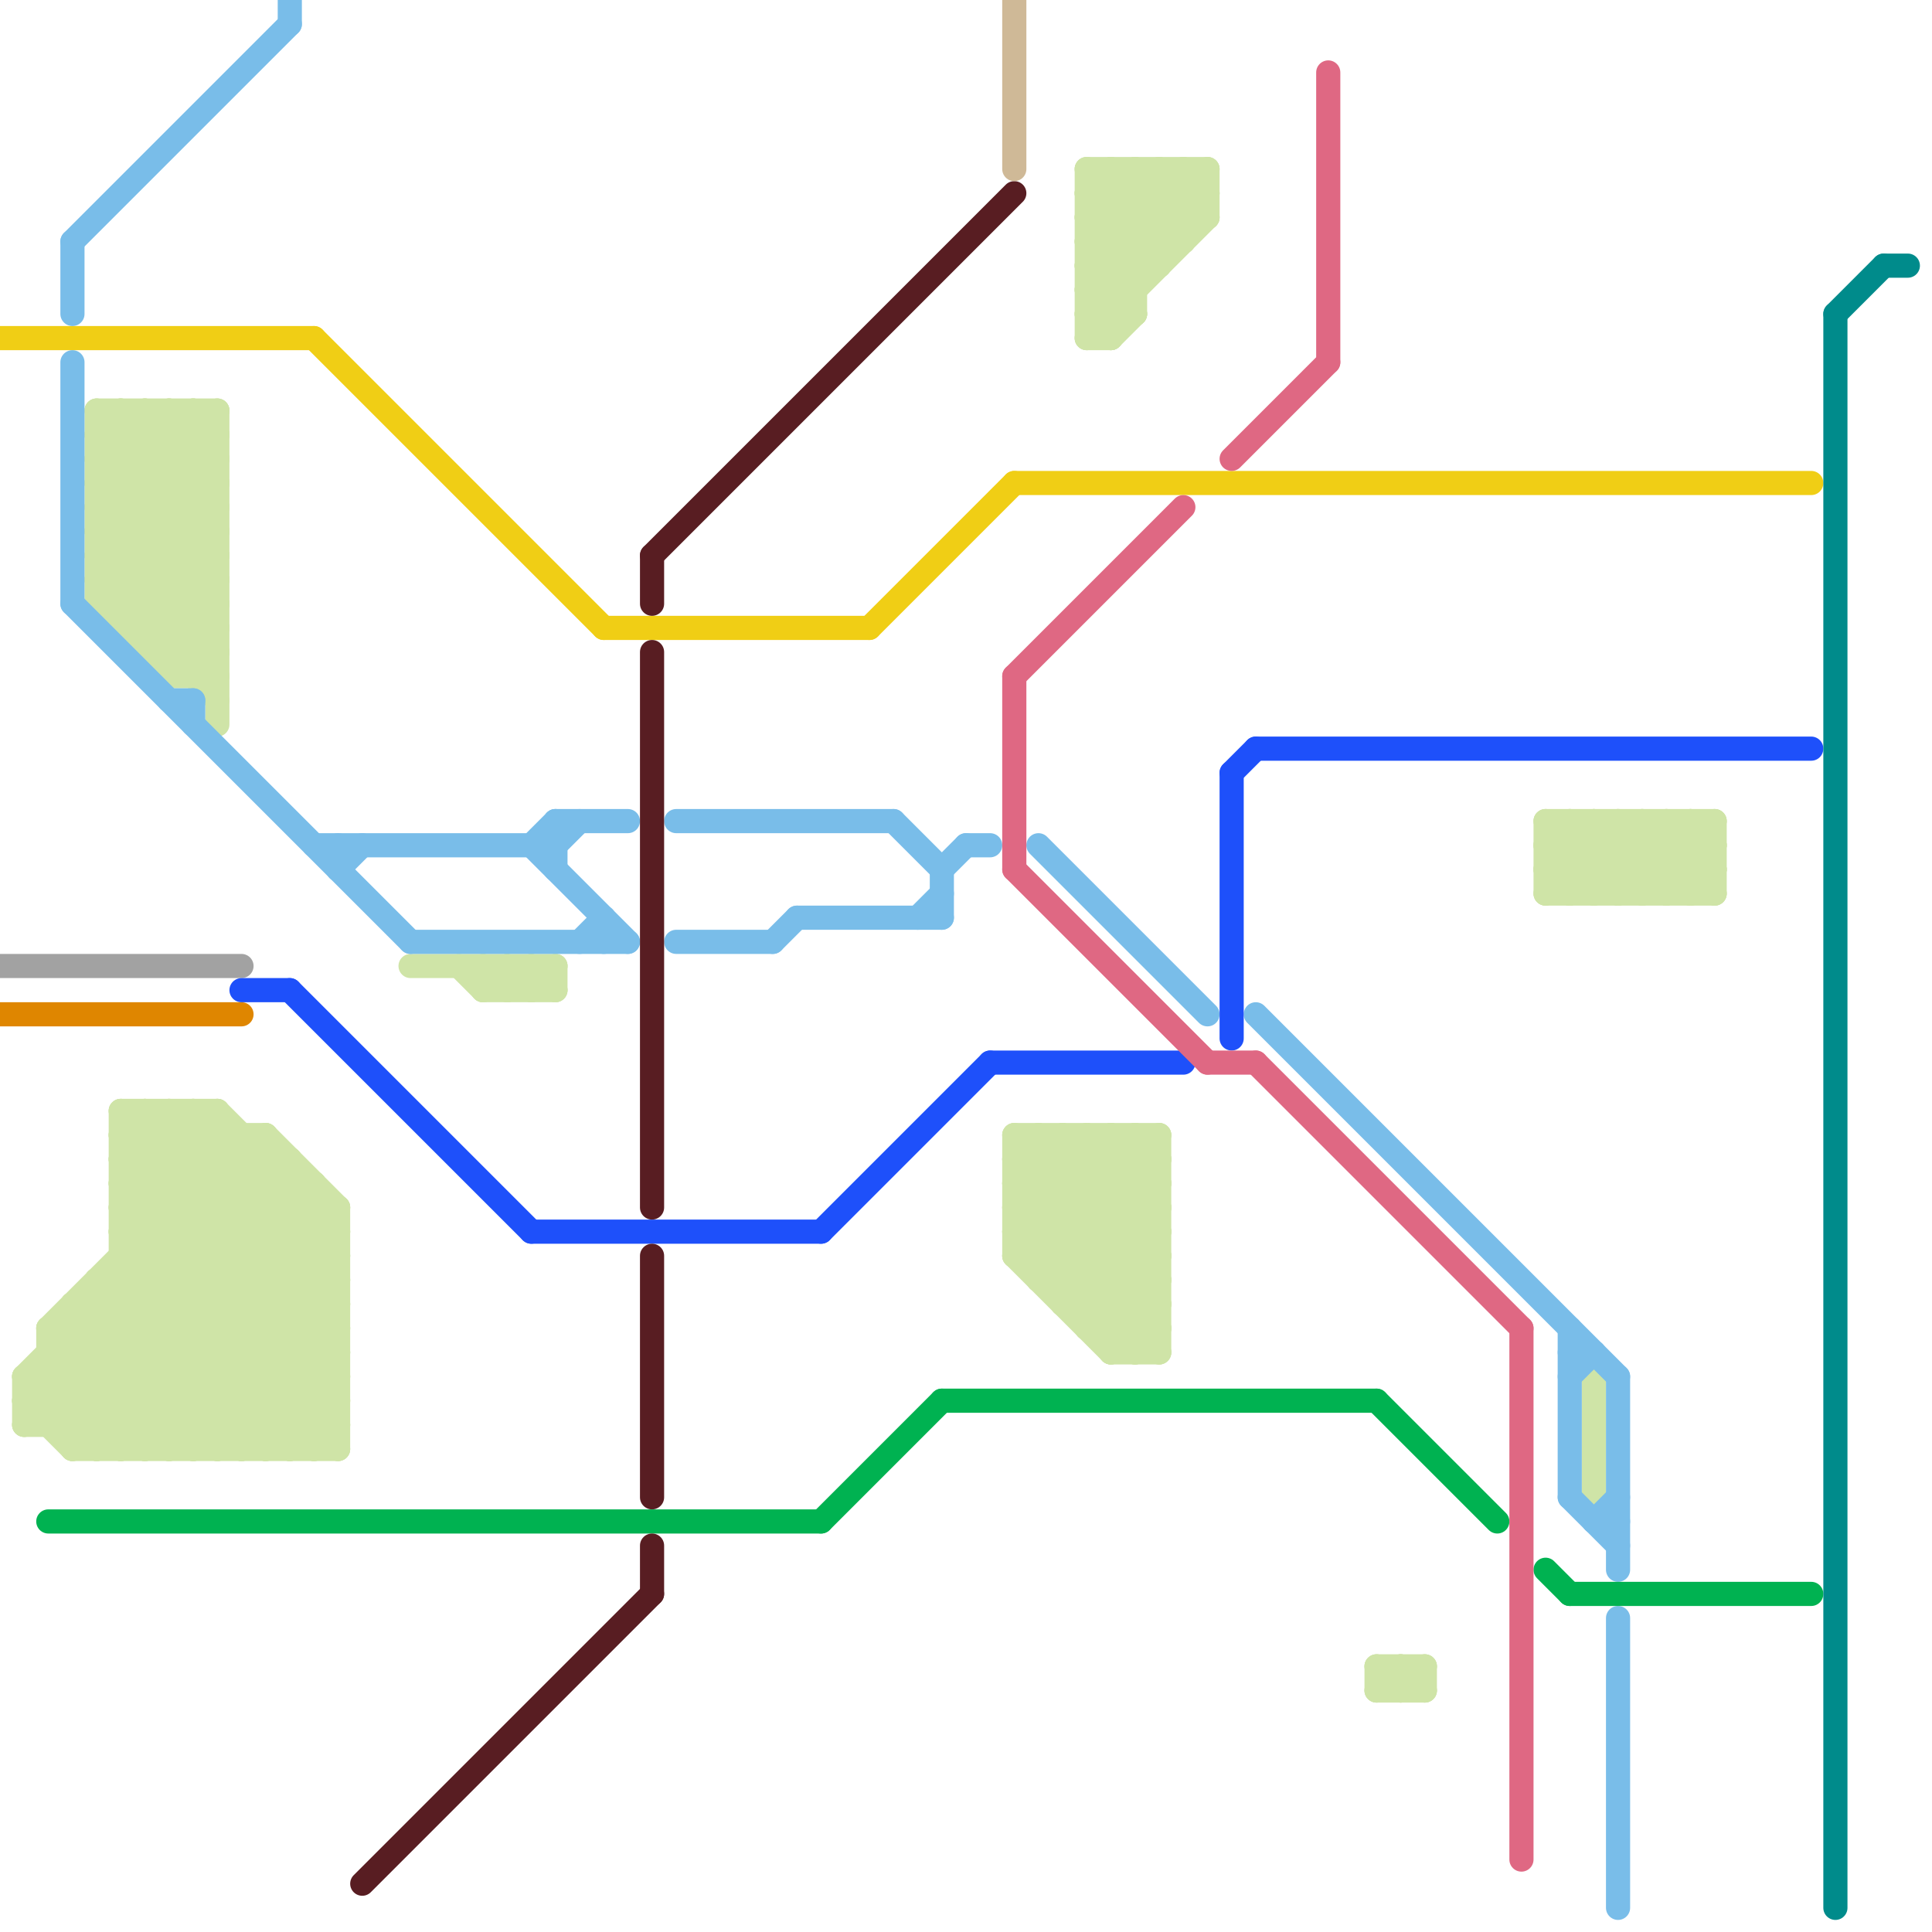 
<svg version="1.1" xmlns="http://www.w3.org/2000/svg" viewBox="0 0 80 80">
<style>line { stroke-width: 1; fill: none; stroke-linecap: round; stroke-linejoin: round; } .c0 { stroke: #f0ce15 } .c1 { stroke: #a2a2a2 } .c2 { stroke: #df8600 } .c3 { stroke: #cfe4a7 } .c4 { stroke: #79bde9 } .c5 { stroke: #1e50fa } .c6 { stroke: #00b251 } .c7 { stroke: #581d22 } .c8 { stroke: #cfb997 } .c9 { stroke: #df6883 } .c10 { stroke: #008b8b }</style><line class="c0" x1="42" y1="20" x2="75" y2="20"/><line class="c0" x1="13" y1="14" x2="25" y2="26"/><line class="c0" x1="0" y1="14" x2="13" y2="14"/><line class="c0" x1="25" y1="26" x2="36" y2="26"/><line class="c0" x1="36" y1="26" x2="42" y2="20"/><line class="c1" x1="0" y1="40" x2="10" y2="40"/><line class="c2" x1="0" y1="42" x2="10" y2="42"/><line class="c3" x1="13" y1="49" x2="13" y2="60"/><line class="c3" x1="9" y1="46" x2="14" y2="51"/><line class="c3" x1="64" y1="35" x2="65" y2="34"/><line class="c3" x1="22" y1="41" x2="23" y2="40"/><line class="c3" x1="43" y1="53" x2="48" y2="48"/><line class="c3" x1="57" y1="70" x2="59" y2="70"/><line class="c3" x1="66" y1="37" x2="69" y2="34"/><line class="c3" x1="5" y1="25" x2="9" y2="21"/><line class="c3" x1="6" y1="60" x2="14" y2="52"/><line class="c3" x1="2" y1="55" x2="2" y2="59"/><line class="c3" x1="47" y1="47" x2="47" y2="56"/><line class="c3" x1="4" y1="24" x2="9" y2="29"/><line class="c3" x1="6" y1="27" x2="9" y2="27"/><line class="c3" x1="45" y1="55" x2="48" y2="55"/><line class="c3" x1="68" y1="37" x2="71" y2="34"/><line class="c3" x1="17" y1="40" x2="23" y2="40"/><line class="c3" x1="48" y1="7" x2="48" y2="11"/><line class="c3" x1="20" y1="40" x2="20" y2="41"/><line class="c3" x1="5" y1="51" x2="9" y2="47"/><line class="c3" x1="4" y1="18" x2="5" y2="17"/><line class="c3" x1="2" y1="55" x2="10" y2="47"/><line class="c3" x1="43" y1="47" x2="48" y2="52"/><line class="c3" x1="45" y1="10" x2="48" y2="7"/><line class="c3" x1="22" y1="40" x2="22" y2="41"/><line class="c3" x1="68" y1="34" x2="71" y2="37"/><line class="c3" x1="12" y1="60" x2="14" y2="58"/><line class="c3" x1="5" y1="49" x2="8" y2="46"/><line class="c3" x1="57" y1="69" x2="58" y2="70"/><line class="c3" x1="46" y1="14" x2="47" y2="13"/><line class="c3" x1="50" y1="7" x2="50" y2="9"/><line class="c3" x1="45" y1="47" x2="48" y2="50"/><line class="c3" x1="4" y1="53" x2="11" y2="60"/><line class="c3" x1="2" y1="55" x2="7" y2="60"/><line class="c3" x1="21" y1="40" x2="21" y2="41"/><line class="c3" x1="64" y1="37" x2="71" y2="37"/><line class="c3" x1="69" y1="34" x2="71" y2="36"/><line class="c3" x1="67" y1="34" x2="67" y2="37"/><line class="c3" x1="7" y1="60" x2="14" y2="53"/><line class="c3" x1="12" y1="48" x2="12" y2="60"/><line class="c3" x1="7" y1="17" x2="9" y2="19"/><line class="c3" x1="13" y1="60" x2="14" y2="59"/><line class="c3" x1="64" y1="35" x2="66" y2="37"/><line class="c3" x1="69" y1="37" x2="71" y2="35"/><line class="c3" x1="5" y1="17" x2="5" y2="26"/><line class="c3" x1="23" y1="40" x2="23" y2="41"/><line class="c3" x1="8" y1="28" x2="9" y2="27"/><line class="c3" x1="20" y1="41" x2="21" y2="40"/><line class="c3" x1="42" y1="47" x2="48" y2="53"/><line class="c3" x1="7" y1="28" x2="9" y2="26"/><line class="c3" x1="64" y1="36" x2="66" y2="34"/><line class="c3" x1="4" y1="24" x2="9" y2="24"/><line class="c3" x1="66" y1="34" x2="69" y2="37"/><line class="c3" x1="4" y1="53" x2="4" y2="60"/><line class="c3" x1="6" y1="46" x2="6" y2="60"/><line class="c3" x1="4" y1="17" x2="9" y2="22"/><line class="c3" x1="58" y1="69" x2="58" y2="70"/><line class="c3" x1="8" y1="60" x2="14" y2="54"/><line class="c3" x1="46" y1="7" x2="46" y2="14"/><line class="c3" x1="5" y1="46" x2="9" y2="46"/><line class="c3" x1="42" y1="48" x2="48" y2="48"/><line class="c3" x1="8" y1="46" x2="14" y2="52"/><line class="c3" x1="64" y1="34" x2="64" y2="37"/><line class="c3" x1="4" y1="19" x2="6" y2="17"/><line class="c3" x1="5" y1="48" x2="12" y2="48"/><line class="c3" x1="45" y1="13" x2="47" y2="13"/><line class="c3" x1="70" y1="37" x2="71" y2="36"/><line class="c3" x1="45" y1="11" x2="48" y2="11"/><line class="c3" x1="21" y1="41" x2="22" y2="40"/><line class="c3" x1="70" y1="34" x2="70" y2="37"/><line class="c3" x1="58" y1="70" x2="59" y2="69"/><line class="c3" x1="5" y1="46" x2="5" y2="60"/><line class="c3" x1="6" y1="27" x2="9" y2="24"/><line class="c3" x1="42" y1="49" x2="48" y2="49"/><line class="c3" x1="4" y1="60" x2="14" y2="50"/><line class="c3" x1="45" y1="12" x2="50" y2="7"/><line class="c3" x1="45" y1="55" x2="48" y2="52"/><line class="c3" x1="5" y1="50" x2="14" y2="50"/><line class="c3" x1="43" y1="47" x2="43" y2="53"/><line class="c3" x1="46" y1="55" x2="48" y2="53"/><line class="c3" x1="5" y1="48" x2="14" y2="57"/><line class="c3" x1="45" y1="13" x2="46" y2="14"/><line class="c3" x1="5" y1="50" x2="14" y2="59"/><line class="c3" x1="5" y1="49" x2="13" y2="49"/><line class="c3" x1="1" y1="57" x2="11" y2="47"/><line class="c3" x1="65" y1="34" x2="65" y2="37"/><line class="c3" x1="47" y1="47" x2="48" y2="48"/><line class="c3" x1="19" y1="40" x2="20" y2="41"/><line class="c3" x1="4" y1="24" x2="9" y2="19"/><line class="c3" x1="5" y1="17" x2="9" y2="21"/><line class="c3" x1="66" y1="57" x2="66" y2="62"/><line class="c3" x1="5" y1="53" x2="12" y2="60"/><line class="c3" x1="11" y1="47" x2="14" y2="50"/><line class="c3" x1="42" y1="50" x2="48" y2="56"/><line class="c3" x1="4" y1="17" x2="9" y2="17"/><line class="c3" x1="48" y1="47" x2="48" y2="56"/><line class="c3" x1="42" y1="48" x2="43" y2="47"/><line class="c3" x1="42" y1="52" x2="47" y2="47"/><line class="c3" x1="46" y1="47" x2="48" y2="49"/><line class="c3" x1="42" y1="49" x2="44" y2="47"/><line class="c3" x1="4" y1="18" x2="9" y2="23"/><line class="c3" x1="6" y1="17" x2="9" y2="20"/><line class="c3" x1="4" y1="20" x2="9" y2="25"/><line class="c3" x1="4" y1="22" x2="9" y2="27"/><line class="c3" x1="42" y1="51" x2="48" y2="51"/><line class="c3" x1="7" y1="17" x2="7" y2="28"/><line class="c3" x1="45" y1="7" x2="45" y2="14"/><line class="c3" x1="4" y1="21" x2="8" y2="17"/><line class="c3" x1="45" y1="8" x2="46" y2="7"/><line class="c3" x1="45" y1="7" x2="48" y2="10"/><line class="c3" x1="8" y1="17" x2="9" y2="18"/><line class="c3" x1="45" y1="54" x2="48" y2="51"/><line class="c3" x1="5" y1="51" x2="14" y2="51"/><line class="c3" x1="5" y1="49" x2="14" y2="58"/><line class="c3" x1="49" y1="7" x2="49" y2="10"/><line class="c3" x1="5" y1="51" x2="14" y2="60"/><line class="c3" x1="14" y1="50" x2="14" y2="60"/><line class="c3" x1="8" y1="17" x2="8" y2="28"/><line class="c3" x1="57" y1="69" x2="57" y2="70"/><line class="c3" x1="3" y1="55" x2="8" y2="60"/><line class="c3" x1="2" y1="55" x2="14" y2="55"/><line class="c3" x1="45" y1="10" x2="49" y2="10"/><line class="c3" x1="42" y1="51" x2="46" y2="47"/><line class="c3" x1="8" y1="46" x2="8" y2="60"/><line class="c3" x1="45" y1="11" x2="49" y2="7"/><line class="c3" x1="6" y1="46" x2="14" y2="54"/><line class="c3" x1="45" y1="12" x2="46" y2="13"/><line class="c3" x1="64" y1="35" x2="71" y2="35"/><line class="c3" x1="42" y1="52" x2="46" y2="56"/><line class="c3" x1="5" y1="47" x2="6" y2="46"/><line class="c3" x1="45" y1="9" x2="47" y2="7"/><line class="c3" x1="7" y1="28" x2="9" y2="28"/><line class="c3" x1="4" y1="17" x2="4" y2="25"/><line class="c3" x1="1" y1="59" x2="12" y2="48"/><line class="c3" x1="2" y1="56" x2="14" y2="56"/><line class="c3" x1="67" y1="34" x2="70" y2="37"/><line class="c3" x1="4" y1="19" x2="9" y2="24"/><line class="c3" x1="45" y1="9" x2="50" y2="9"/><line class="c3" x1="70" y1="34" x2="71" y2="35"/><line class="c3" x1="4" y1="18" x2="9" y2="18"/><line class="c3" x1="44" y1="47" x2="44" y2="54"/><line class="c3" x1="10" y1="47" x2="10" y2="60"/><line class="c3" x1="4" y1="20" x2="9" y2="20"/><line class="c3" x1="46" y1="47" x2="46" y2="56"/><line class="c3" x1="1" y1="57" x2="4" y2="60"/><line class="c3" x1="4" y1="22" x2="9" y2="22"/><line class="c3" x1="57" y1="69" x2="59" y2="69"/><line class="c3" x1="4" y1="21" x2="9" y2="26"/><line class="c3" x1="5" y1="26" x2="9" y2="22"/><line class="c3" x1="64" y1="37" x2="67" y2="34"/><line class="c3" x1="44" y1="54" x2="48" y2="50"/><line class="c3" x1="3" y1="60" x2="13" y2="50"/><line class="c3" x1="4" y1="23" x2="9" y2="28"/><line class="c3" x1="3" y1="54" x2="3" y2="60"/><line class="c3" x1="45" y1="8" x2="48" y2="11"/><line class="c3" x1="43" y1="52" x2="48" y2="47"/><line class="c3" x1="20" y1="41" x2="23" y2="41"/><line class="c3" x1="71" y1="34" x2="71" y2="37"/><line class="c3" x1="9" y1="60" x2="14" y2="55"/><line class="c3" x1="3" y1="60" x2="14" y2="60"/><line class="c3" x1="5" y1="52" x2="14" y2="52"/><line class="c3" x1="10" y1="60" x2="14" y2="56"/><line class="c3" x1="2" y1="57" x2="5" y2="60"/><line class="c3" x1="5" y1="47" x2="11" y2="47"/><line class="c3" x1="59" y1="69" x2="59" y2="70"/><line class="c3" x1="65" y1="37" x2="68" y2="34"/><line class="c3" x1="6" y1="17" x2="6" y2="27"/><line class="c3" x1="42" y1="47" x2="42" y2="52"/><line class="c3" x1="11" y1="47" x2="11" y2="60"/><line class="c3" x1="42" y1="47" x2="48" y2="47"/><line class="c3" x1="47" y1="7" x2="49" y2="9"/><line class="c3" x1="1" y1="57" x2="14" y2="57"/><line class="c3" x1="3" y1="54" x2="9" y2="60"/><line class="c3" x1="2" y1="59" x2="12" y2="49"/><line class="c3" x1="1" y1="59" x2="14" y2="59"/><line class="c3" x1="5" y1="60" x2="14" y2="51"/><line class="c3" x1="7" y1="27" x2="9" y2="25"/><line class="c3" x1="5" y1="46" x2="14" y2="55"/><line class="c3" x1="5" y1="50" x2="9" y2="46"/><line class="c3" x1="1" y1="58" x2="3" y2="60"/><line class="c3" x1="7" y1="46" x2="7" y2="60"/><line class="c3" x1="20" y1="40" x2="21" y2="41"/><line class="c3" x1="7" y1="46" x2="14" y2="53"/><line class="c3" x1="4" y1="19" x2="9" y2="19"/><line class="c3" x1="64" y1="36" x2="71" y2="36"/><line class="c3" x1="6" y1="26" x2="9" y2="23"/><line class="c3" x1="4" y1="21" x2="9" y2="21"/><line class="c3" x1="68" y1="34" x2="68" y2="37"/><line class="c3" x1="5" y1="48" x2="7" y2="46"/><line class="c3" x1="65" y1="34" x2="68" y2="37"/><line class="c3" x1="4" y1="22" x2="9" y2="17"/><line class="c3" x1="45" y1="14" x2="46" y2="14"/><line class="c3" x1="46" y1="7" x2="49" y2="10"/><line class="c3" x1="48" y1="7" x2="50" y2="9"/><line class="c3" x1="45" y1="12" x2="47" y2="12"/><line class="c3" x1="3" y1="59" x2="13" y2="49"/><line class="c3" x1="67" y1="37" x2="70" y2="34"/><line class="c3" x1="22" y1="40" x2="23" y2="41"/><line class="c3" x1="4" y1="54" x2="10" y2="60"/><line class="c3" x1="42" y1="48" x2="48" y2="54"/><line class="c3" x1="1" y1="58" x2="11" y2="48"/><line class="c3" x1="5" y1="26" x2="9" y2="26"/><line class="c3" x1="4" y1="23" x2="9" y2="23"/><line class="c3" x1="1" y1="57" x2="1" y2="59"/><line class="c3" x1="44" y1="54" x2="48" y2="54"/><line class="c3" x1="4" y1="25" x2="9" y2="25"/><line class="c3" x1="4" y1="20" x2="7" y2="17"/><line class="c3" x1="4" y1="25" x2="7" y2="28"/><line class="c3" x1="21" y1="40" x2="22" y2="41"/><line class="c3" x1="69" y1="34" x2="69" y2="37"/><line class="c3" x1="49" y1="7" x2="50" y2="8"/><line class="c3" x1="47" y1="7" x2="47" y2="13"/><line class="c3" x1="46" y1="56" x2="48" y2="54"/><line class="c3" x1="45" y1="13" x2="50" y2="8"/><line class="c3" x1="45" y1="47" x2="45" y2="55"/><line class="c3" x1="42" y1="49" x2="48" y2="55"/><line class="c3" x1="47" y1="56" x2="48" y2="55"/><line class="c3" x1="66" y1="34" x2="66" y2="37"/><line class="c3" x1="45" y1="10" x2="47" y2="12"/><line class="c3" x1="64" y1="36" x2="65" y2="37"/><line class="c3" x1="44" y1="47" x2="48" y2="51"/><line class="c3" x1="1" y1="58" x2="14" y2="58"/><line class="c3" x1="5" y1="47" x2="14" y2="56"/><line class="c3" x1="5" y1="52" x2="13" y2="60"/><line class="c3" x1="43" y1="53" x2="48" y2="53"/><line class="c3" x1="58" y1="69" x2="59" y2="70"/><line class="c3" x1="42" y1="50" x2="48" y2="50"/><line class="c3" x1="9" y1="46" x2="9" y2="60"/><line class="c3" x1="3" y1="54" x2="14" y2="54"/><line class="c3" x1="42" y1="52" x2="48" y2="52"/><line class="c3" x1="46" y1="56" x2="48" y2="56"/><line class="c3" x1="4" y1="53" x2="14" y2="53"/><line class="c3" x1="2" y1="56" x2="6" y2="60"/><line class="c3" x1="45" y1="8" x2="50" y2="8"/><line class="c3" x1="45" y1="14" x2="50" y2="9"/><line class="c3" x1="64" y1="34" x2="67" y2="37"/><line class="c3" x1="4" y1="23" x2="9" y2="18"/><line class="c3" x1="42" y1="51" x2="47" y2="56"/><line class="c3" x1="4" y1="25" x2="9" y2="20"/><line class="c3" x1="57" y1="70" x2="58" y2="69"/><line class="c3" x1="9" y1="17" x2="9" y2="30"/><line class="c3" x1="45" y1="7" x2="50" y2="7"/><line class="c3" x1="44" y1="53" x2="48" y2="49"/><line class="c3" x1="64" y1="34" x2="71" y2="34"/><line class="c3" x1="45" y1="9" x2="47" y2="11"/><line class="c3" x1="42" y1="50" x2="45" y2="47"/><line class="c3" x1="45" y1="11" x2="47" y2="13"/><line class="c3" x1="11" y1="60" x2="14" y2="57"/><line class="c4" x1="3" y1="15" x2="3" y2="25"/><line class="c4" x1="65" y1="55" x2="65" y2="62"/><line class="c4" x1="3" y1="10" x2="3" y2="13"/><line class="c4" x1="32" y1="39" x2="33" y2="38"/><line class="c4" x1="66" y1="63" x2="67" y2="63"/><line class="c4" x1="65" y1="62" x2="67" y2="64"/><line class="c4" x1="38" y1="38" x2="39" y2="37"/><line class="c4" x1="12" y1="0" x2="12" y2="1"/><line class="c4" x1="40" y1="35" x2="41" y2="35"/><line class="c4" x1="65" y1="57" x2="66" y2="56"/><line class="c4" x1="28" y1="34" x2="37" y2="34"/><line class="c4" x1="23" y1="35" x2="24" y2="34"/><line class="c4" x1="67" y1="67" x2="67" y2="79"/><line class="c4" x1="17" y1="39" x2="26" y2="39"/><line class="c4" x1="25" y1="38" x2="25" y2="39"/><line class="c4" x1="3" y1="25" x2="17" y2="39"/><line class="c4" x1="33" y1="38" x2="39" y2="38"/><line class="c4" x1="14" y1="36" x2="15" y2="35"/><line class="c4" x1="23" y1="34" x2="26" y2="34"/><line class="c4" x1="67" y1="57" x2="67" y2="65"/><line class="c4" x1="8" y1="29" x2="8" y2="30"/><line class="c4" x1="66" y1="63" x2="67" y2="62"/><line class="c4" x1="39" y1="36" x2="40" y2="35"/><line class="c4" x1="65" y1="56" x2="66" y2="56"/><line class="c4" x1="43" y1="35" x2="50" y2="42"/><line class="c4" x1="7" y1="29" x2="8" y2="29"/><line class="c4" x1="52" y1="42" x2="67" y2="57"/><line class="c4" x1="22" y1="35" x2="23" y2="34"/><line class="c4" x1="24" y1="39" x2="25" y2="38"/><line class="c4" x1="28" y1="39" x2="32" y2="39"/><line class="c4" x1="13" y1="35" x2="23" y2="35"/><line class="c4" x1="37" y1="34" x2="39" y2="36"/><line class="c4" x1="3" y1="10" x2="12" y2="1"/><line class="c4" x1="23" y1="34" x2="23" y2="36"/><line class="c4" x1="22" y1="35" x2="26" y2="39"/><line class="c4" x1="14" y1="35" x2="14" y2="36"/><line class="c4" x1="39" y1="36" x2="39" y2="38"/><line class="c5" x1="12" y1="41" x2="22" y2="51"/><line class="c5" x1="51" y1="32" x2="51" y2="43"/><line class="c5" x1="22" y1="51" x2="34" y2="51"/><line class="c5" x1="52" y1="31" x2="75" y2="31"/><line class="c5" x1="10" y1="41" x2="12" y2="41"/><line class="c5" x1="51" y1="32" x2="52" y2="31"/><line class="c5" x1="41" y1="44" x2="49" y2="44"/><line class="c5" x1="34" y1="51" x2="41" y2="44"/><line class="c6" x1="2" y1="63" x2="34" y2="63"/><line class="c6" x1="39" y1="58" x2="57" y2="58"/><line class="c6" x1="34" y1="63" x2="39" y2="58"/><line class="c6" x1="65" y1="66" x2="75" y2="66"/><line class="c6" x1="64" y1="65" x2="65" y2="66"/><line class="c6" x1="57" y1="58" x2="62" y2="63"/><line class="c7" x1="27" y1="52" x2="27" y2="62"/><line class="c7" x1="27" y1="23" x2="27" y2="25"/><line class="c7" x1="27" y1="23" x2="42" y2="8"/><line class="c7" x1="15" y1="78" x2="27" y2="66"/><line class="c7" x1="27" y1="64" x2="27" y2="66"/><line class="c7" x1="27" y1="27" x2="27" y2="50"/><line class="c8" x1="42" y1="0" x2="42" y2="7"/><line class="c9" x1="55" y1="3" x2="55" y2="15"/><line class="c9" x1="63" y1="55" x2="63" y2="77"/><line class="c9" x1="52" y1="44" x2="63" y2="55"/><line class="c9" x1="50" y1="44" x2="52" y2="44"/><line class="c9" x1="42" y1="36" x2="50" y2="44"/><line class="c9" x1="42" y1="28" x2="42" y2="36"/><line class="c9" x1="51" y1="19" x2="55" y2="15"/><line class="c9" x1="42" y1="28" x2="49" y2="21"/><line class="c10" x1="76" y1="13" x2="76" y2="79"/><line class="c10" x1="76" y1="13" x2="78" y2="11"/><line class="c10" x1="78" y1="11" x2="79" y2="11"/>


</svg>


